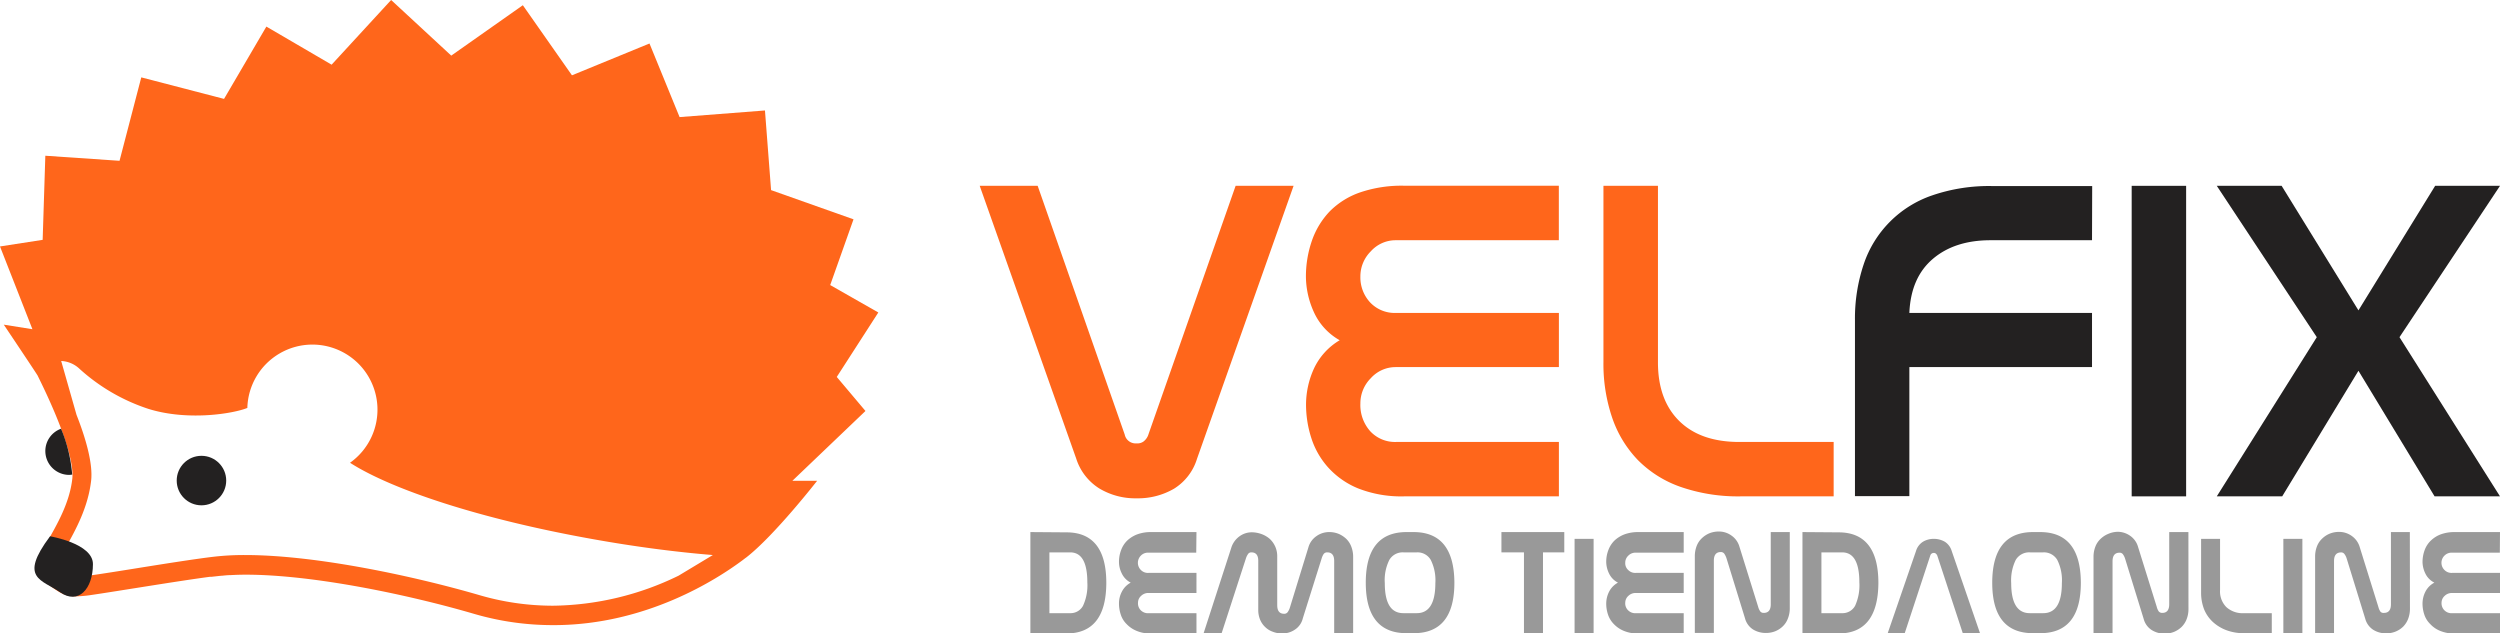 <svg xmlns="http://www.w3.org/2000/svg" viewBox="0 0 449.47 113.89"><g id="be0fb5ef-7342-49a7-93cd-66a5f158a58e" data-name="Capa 2"><g id="bd274ccb-ba1b-4923-b983-8f4eb9bcbf36" data-name="elementos"><g id="e9c08f50-7542-49b7-8413-396c90a36461" data-name="logotipo-velfix"><path d="M122,103.5a52.69,52.69,0,0,1-22.61,5.4A47.17,47.17,0,0,1,86.2,107C74.81,103.68,57,99.79,44.1,99.79a47.05,47.05,0,0,0-5.55.29c-3.32.38-9.53,1.37-15,2.25-3.05.49-5.94.94-7.67,1.18a14.86,14.86,0,0,1-2.26.22c-.88,0-1,0-3.13-1.6l-.39-.3a29.84,29.84,0,0,1,1.71-3.37c1.8-3.21,4-7.18,4.57-12,.37-3.11-1-7.76-2.62-11.87L11,64.9a5.12,5.12,0,0,1,3.22,1.34,34.25,34.25,0,0,0,12.49,7.28c7.14,2.22,15.34.82,17.76-.18A11.7,11.7,0,1,1,62.93,83.2C70.4,88,86.28,93.29,106.37,96.89c7.76,1.4,15.15,2.36,21.79,2.9Zm28.44-35.73,7.47-11.59-8.65-4.93,4.19-11.82-14.82-5.25-1.1-14.32-15.35,1.19L116.77,7.82l-13.94,5.72L94,.94,81.13,10,70.32,0,59.62,11.63,47.89,4.78l-7.61,13L25.4,13.91l-3.91,15L8.15,28,7.67,43.12,0,44.31,5.83,59.19.68,58.37s6.11,9.11,6.11,9.2S13.56,80.68,13,86.07c-1,8.9-9.24,15.39-5.48,18.14,2.87,2.1,3.75,3,6.15,3h.27a20.61,20.61,0,0,0,2.48-.24c4.43-.64,15.62-2.52,21.33-3.27l.29,0,1-.11c.77-.09,1.58-.15,2.41-.2-.65,0-1.27.09-1.9.15,1.45-.13,3-.22,4.64-.22,12.16,0,29.36,3.62,41.13,7.07a50.44,50.44,0,0,0,14.17,2l.32,0c16.43-.09,29.05-8.2,33.72-11.69.2-.15.41-.32.63-.47,5.07-3.93,12.75-13.79,12.75-13.79h-4.45L155.6,73.89Z" fill="#ff661b" fill-rule="evenodd"/><circle cx="36.22" cy="86.4" r="4.45" fill="#232121"/><path d="M9,96.42s7.71,1.28,7.71,5c0,4.45-2.61,7.37-5.92,5.06S3.33,104,9,96.42Z" fill="#232121"/><path d="M8.15,81.1a4.29,4.29,0,0,0,4.29,4.28,3.31,3.31,0,0,0,.54-.06,27,27,0,0,0-2-8.24A4.26,4.26,0,0,0,8.15,81.1Z" fill="#232121"/><path d="M204.54,79.72a1.86,1.86,0,0,0,1.06-.35,2.62,2.62,0,0,0,.9-1.34l15.65-44.62h10.42L215.21,82.48a9.66,9.66,0,0,1-4.13,5.38,12.88,12.88,0,0,1-6.72,1.73,12.55,12.55,0,0,1-6.73-1.78,9.86,9.86,0,0,1-4.13-5.33L176.14,33.41h10.42l15.65,44.72a2,2,0,0,0,2,1.59Z" fill="#ff661b" fill-rule="evenodd"/><path d="M280.26,43.19H250.9a6,6,0,0,0-4.45,2,6.35,6.35,0,0,0-1.87,4.54,6.61,6.61,0,0,0,1.78,4.67A6.07,6.07,0,0,0,251,56.26h29.27V66H250.9A6,6,0,0,0,246.45,68a6.39,6.39,0,0,0-1.87,4.54,7.08,7.08,0,0,0,1.78,5A6.07,6.07,0,0,0,251,79.46h29.27v9.78H252.42a21.17,21.17,0,0,1-8.24-1.43A14.77,14.77,0,0,1,238.75,84a14.53,14.53,0,0,1-3-5.28,19.61,19.61,0,0,1-.94-6,15.68,15.68,0,0,1,1.42-6.45,11.63,11.63,0,0,1,4.63-5.1A11,11,0,0,1,236.17,56a15.65,15.65,0,0,1-1.38-6.14,19.64,19.64,0,0,1,1.07-6.57A14.51,14.51,0,0,1,239.07,38a14.24,14.24,0,0,1,5.46-3.41,23.17,23.17,0,0,1,7.89-1.2h27.84Z" fill="#ff661b" fill-rule="evenodd"/><path d="M312.93,89.24a31.49,31.49,0,0,1-10.77-1.7,20.13,20.13,0,0,1-7.7-4.84,20.48,20.48,0,0,1-4.61-7.6,30,30,0,0,1-1.57-10V33.41h9.8V65.14q0,6.77,3.82,10.54t10.77,3.78h17v9.78Z" fill="#ff661b" fill-rule="evenodd"/><path d="M376.12,43.19H357.89c-4.27,0-7.73,1.1-10.37,3.34s-4.06,5.46-4.24,9.73h32.84V66H343.28v23.2H333.5V57.58a30.49,30.49,0,0,1,1.55-10,19.67,19.67,0,0,1,12.33-12.45,31.51,31.51,0,0,1,10.77-1.68h18Z" fill="#232121" fill-rule="evenodd"/><rect x="383.25" y="33.41" width="9.79" height="55.83" fill="#232121"/><polygon points="449.47 89.24 437.71 89.24 424.02 66.66 410.31 89.24 398.55 89.24 416.53 60.62 398.55 33.41 410.21 33.41 424.02 55.8 437.81 33.41 449.47 33.41 431.4 60.62 449.47 89.24" fill="#232121" fill-rule="evenodd"/><path d="M185.25,95.66v18.23h6.47c4.74,0,7.14-3,7.18-9v-.1c0-6-2.38-9.08-7.15-9.08Zm3.42,3.65h3.74q3.08,0,3.08,5.4a8.73,8.73,0,0,1-.78,4.21,2.54,2.54,0,0,1-2.34,1.32h-3.7Z" fill="#999" fill-rule="evenodd"/><path d="M215.11,95.66h-8.2a7.06,7.06,0,0,0-2.42.4,5.48,5.48,0,0,0-1.82,1.12,4.59,4.59,0,0,0-1.11,1.73,5.88,5.88,0,0,0-.38,2.16,4.57,4.57,0,0,0,.49,2,3.55,3.55,0,0,0,1.62,1.68,3.83,3.83,0,0,0-1.61,1.66,4.48,4.48,0,0,0-.5,2.08,6.16,6.16,0,0,0,.32,2,4.17,4.17,0,0,0,1.06,1.72,5.18,5.18,0,0,0,1.83,1.23,6.41,6.41,0,0,0,2.52.46h8.2v-3.65h-8.63a1.82,1.82,0,0,1-1.37-.52,1.74,1.74,0,0,1-.51-1.36,1.63,1.63,0,0,1,.55-1.23,1.83,1.83,0,0,1,1.32-.53h8.64V103h-8.63a1.76,1.76,0,0,1-1.37-.53,1.82,1.82,0,0,1,0-2.57,1.76,1.76,0,0,1,1.32-.54h8.64Z" fill="#999" fill-rule="evenodd"/><path d="M216.38,113.89h3.24L224,100.4a2.84,2.84,0,0,1,.39-.8.68.68,0,0,1,.6-.29c.82,0,1.23.51,1.23,1.52v8.79a4.56,4.56,0,0,0,.32,1.76,3.86,3.86,0,0,0,.92,1.35,3.68,3.68,0,0,0,1.37.85,4.47,4.47,0,0,0,1.7.31,4,4,0,0,0,2.32-.72,3.34,3.34,0,0,0,1.38-2l3.39-10.78a3,3,0,0,1,.36-.79.77.77,0,0,1,.64-.29c.82,0,1.25.51,1.25,1.53v13h3.41V100.13a5.07,5.07,0,0,0-.33-1.84,3.82,3.82,0,0,0-.91-1.41,4.72,4.72,0,0,0-1.37-.9,4.48,4.48,0,0,0-1.68-.32,3.92,3.92,0,0,0-2.31.73,3.65,3.65,0,0,0-1.44,2l-3.34,10.87a2.7,2.7,0,0,1-.4.8.73.73,0,0,1-.62.29c-.84,0-1.25-.51-1.25-1.55V100a4.21,4.21,0,0,0-1.36-3.13,4.69,4.69,0,0,0-1.49-.86,5.22,5.22,0,0,0-1.73-.31,3.76,3.76,0,0,0-2.28.78,4,4,0,0,0-1.4,2Z" fill="#999" fill-rule="evenodd"/><path d="M252.89,95.66c-4.85,0-7.31,3-7.34,9v.11c0,6,2.43,9.07,7.32,9.07h1.29c4.86,0,7.32-3,7.32-9.07v-.11c-.06-6-2.51-9-7.35-9Zm1.82,3.65a2.74,2.74,0,0,1,2.52,1.35,8.19,8.19,0,0,1,.83,4.18c0,3.59-1.12,5.4-3.34,5.4h-2.41c-2.25,0-3.34-1.81-3.34-5.4a8.1,8.1,0,0,1,.82-4.18,2.76,2.76,0,0,1,2.53-1.35Z" fill="#999" fill-rule="evenodd"/><polygon points="277.41 99.31 281.24 99.31 281.24 95.66 269.94 95.66 269.94 99.31 273.99 99.31 273.99 113.89 277.41 113.89 277.41 99.31" fill="#999" fill-rule="evenodd"/><rect x="283.09" y="96.88" width="3.42" height="17.01" fill="#999"/><path d="M302.71,95.66h-8.2a7.14,7.14,0,0,0-2.42.4,5.48,5.48,0,0,0-1.82,1.12,4.72,4.72,0,0,0-1.11,1.73,5.88,5.88,0,0,0-.38,2.16,4.86,4.86,0,0,0,.49,2,3.55,3.55,0,0,0,1.62,1.68,3.83,3.83,0,0,0-1.61,1.66,4.75,4.75,0,0,0-.5,2.08,6.16,6.16,0,0,0,.32,2,4.39,4.39,0,0,0,1.06,1.72,5.18,5.18,0,0,0,1.83,1.23,6.48,6.48,0,0,0,2.52.46h8.2v-3.65h-8.63a1.82,1.82,0,0,1-1.36-.52,1.72,1.72,0,0,1-.52-1.36,1.67,1.67,0,0,1,.55-1.23,1.87,1.87,0,0,1,1.32-.53h8.64V103h-8.63a1.75,1.75,0,0,1-1.36-.53,1.65,1.65,0,0,1-.52-1.31,1.72,1.72,0,0,1,.55-1.26,1.8,1.8,0,0,1,1.32-.54h8.64Z" fill="#999" fill-rule="evenodd"/><path d="M321.78,95.66h-3.42v13c0,1-.42,1.53-1.24,1.53a.75.75,0,0,1-.64-.26,2.62,2.62,0,0,1-.38-.82l-3.37-10.82a3.65,3.65,0,0,0-1.43-2,3.84,3.84,0,0,0-2.29-.73,4.54,4.54,0,0,0-1.69.32,4.42,4.42,0,0,0-1.36.9,3.74,3.74,0,0,0-.93,1.41,5.07,5.07,0,0,0-.32,1.84v13.76h3.42v-13c0-1,.41-1.54,1.24-1.54a.76.76,0,0,1,.63.29,3.41,3.41,0,0,1,.39.79l3.34,10.83a3.41,3.41,0,0,0,1.43,2,4.35,4.35,0,0,0,2.32.64,4.57,4.57,0,0,0,1.69-.31,4.27,4.27,0,0,0,1.36-.89,3.73,3.73,0,0,0,.91-1.4,4.83,4.83,0,0,0,.34-1.84Z" fill="#999" fill-rule="evenodd"/><path d="M324.06,95.66v18.23h6.47c4.72,0,7.12-3,7.18-9v-.1c0-6-2.39-9.08-7.15-9.08Zm3.41,3.65h3.72q3.1,0,3.1,5.4a8.87,8.87,0,0,1-.77,4.21,2.56,2.56,0,0,1-2.34,1.32h-3.71Z" fill="#999" fill-rule="evenodd"/><path d="M356,113.89l-5.1-14.81a3,3,0,0,0-1.21-1.66,3.9,3.9,0,0,0-2-.54,3.74,3.74,0,0,0-2,.54,3,3,0,0,0-1.22,1.66l-5.1,14.81h3.06l4.61-14a.64.64,0,0,1,.64-.48.58.58,0,0,1,.35.11,1,1,0,0,1,.27.37l4.6,14Z" fill="#999" fill-rule="evenodd"/><path d="M365.53,95.66c-4.86,0-7.31,3-7.35,9v.11q0,9.06,7.33,9.07h1.28c4.87,0,7.32-3,7.32-9.07v-.11c-.05-6-2.51-9-7.34-9Zm1.8,3.65a2.78,2.78,0,0,1,2.54,1.35,8.19,8.19,0,0,1,.83,4.18c0,3.59-1.12,5.4-3.34,5.4h-2.43c-2.23,0-3.34-1.81-3.34-5.4a8.31,8.31,0,0,1,.82-4.18A2.8,2.8,0,0,1,365,99.31Z" fill="#999" fill-rule="evenodd"/><path d="M393.45,95.66H390v13c0,1-.42,1.53-1.24,1.53a.79.79,0,0,1-.64-.26,2.44,2.44,0,0,1-.36-.82L384.4,98.34a3.62,3.62,0,0,0-1.41-2,3.9,3.9,0,0,0-2.29-.73A4.56,4.56,0,0,0,379,96a4.42,4.42,0,0,0-1.36.9,3.74,3.74,0,0,0-.93,1.41,5.07,5.07,0,0,0-.32,1.84v13.76h3.42v-13c0-1,.41-1.54,1.24-1.54a.71.71,0,0,1,.63.29,2.76,2.76,0,0,1,.39.79l3.34,10.83a3.39,3.39,0,0,0,1.45,2,4.25,4.25,0,0,0,2.3.64,4.49,4.49,0,0,0,1.69-.31,4.43,4.43,0,0,0,1.37-.89,4,4,0,0,0,.91-1.4,5,5,0,0,0,.33-1.84Z" fill="#999" fill-rule="evenodd"/><path d="M408.44,113.89v-3.65h-5a4.34,4.34,0,0,1-3.17-1.09,4,4,0,0,1-1.13-3.07v-9.2h-3.41v9.64a8.26,8.26,0,0,0,.53,3,6.32,6.32,0,0,0,1.62,2.33,7.48,7.48,0,0,0,2.45,1.47,8.85,8.85,0,0,0,3.19.52Z" fill="#999" fill-rule="evenodd"/><rect x="410.52" y="96.88" width="3.42" height="17.01" fill="#999"/><path d="M433.26,95.66h-3.4v13c0,1-.42,1.53-1.24,1.53A.75.75,0,0,1,428,110a2.42,2.42,0,0,1-.38-.82l-3.37-10.82a3.7,3.7,0,0,0-1.43-2,3.88,3.88,0,0,0-2.29-.73,4.46,4.46,0,0,0-1.69.32,4.3,4.3,0,0,0-1.36.9,3.74,3.74,0,0,0-.93,1.41,5.07,5.07,0,0,0-.32,1.84v13.76h3.4v-13c0-1,.41-1.54,1.25-1.54a.7.7,0,0,1,.62.29,2.52,2.52,0,0,1,.4.79l3.34,10.83a3.42,3.42,0,0,0,1.44,2,4.31,4.31,0,0,0,2.31.64,4.48,4.48,0,0,0,1.68-.31,4.25,4.25,0,0,0,1.38-.89,4,4,0,0,0,.9-1.4,5,5,0,0,0,.33-1.84Z" fill="#999" fill-rule="evenodd"/><path d="M449.47,95.66h-8.2a7.14,7.14,0,0,0-2.42.4,5.19,5.19,0,0,0-1.8,1.12,4.52,4.52,0,0,0-1.13,1.73,6.32,6.32,0,0,0-.38,2.16,4.86,4.86,0,0,0,.49,2,3.51,3.51,0,0,0,1.64,1.68,3.77,3.77,0,0,0-1.63,1.66,4.75,4.75,0,0,0-.5,2.08,6.16,6.16,0,0,0,.32,2,4.22,4.22,0,0,0,1.08,1.72,4.92,4.92,0,0,0,1.81,1.23,6.48,6.48,0,0,0,2.52.46h8.2v-3.65h-8.63a1.82,1.82,0,0,1-1.36-.52,1.79,1.79,0,0,1-.52-1.36,1.67,1.67,0,0,1,.55-1.23,1.87,1.87,0,0,1,1.32-.53h8.64V103h-8.63a1.75,1.75,0,0,1-1.36-.53,1.81,1.81,0,0,1,0-2.57,1.8,1.8,0,0,1,1.32-.54h8.64Z" fill="#999" fill-rule="evenodd"/></g></g></g></svg>